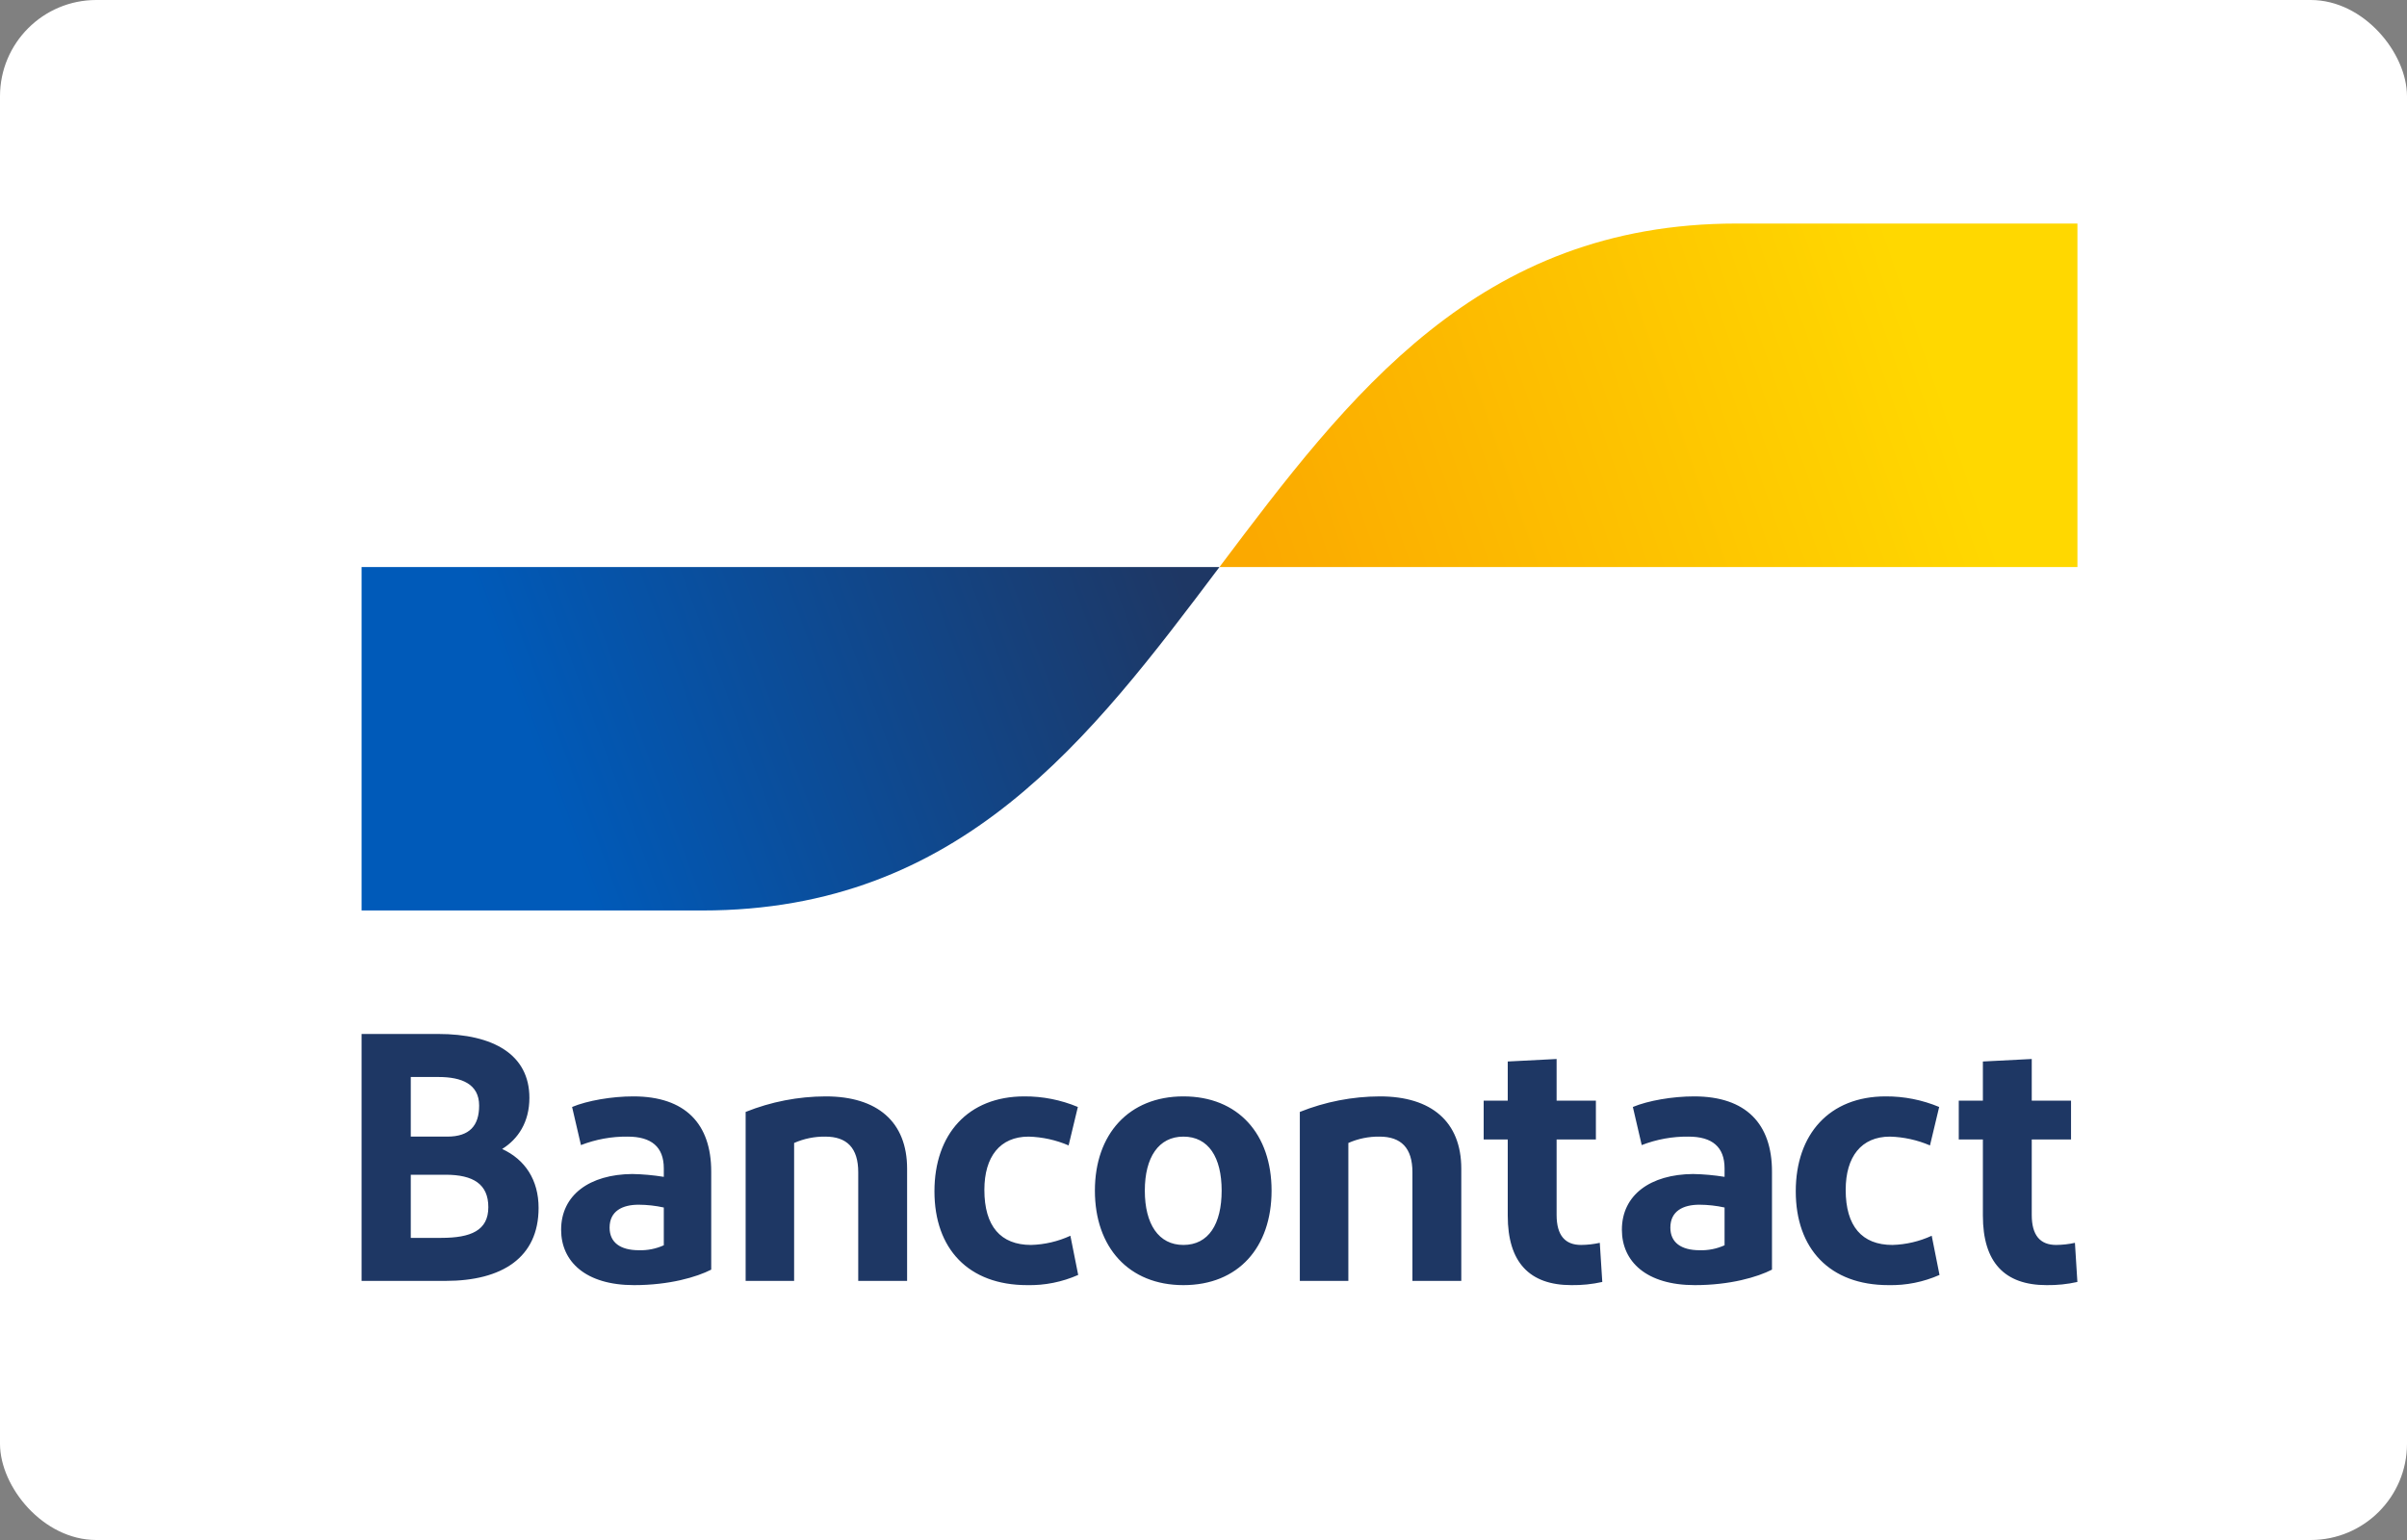 <svg width="50" height="32" viewBox="0 0 50 32" fill="none" xmlns="http://www.w3.org/2000/svg">
<rect x="0" y="0" width="50" height="32" fill="#808080" stroke="none"/>
<rect width="50" height="32" rx="2" fill="white"/>
<path d="M5.142 1.122H45.522C45.918 1.122 46.298 1.278 46.578 1.557C46.858 1.836 47.015 2.215 47.015 2.609V29.39C47.015 29.785 46.858 30.163 46.578 30.442C46.298 30.721 45.918 30.878 45.522 30.878H5.142C4.747 30.878 4.367 30.721 4.087 30.442C3.807 30.163 3.65 29.785 3.65 29.39V2.609C3.65 2.215 3.807 1.836 4.087 1.557C4.367 1.278 4.747 1.122 5.142 1.122Z" fill="white"/>
<path d="M7.511 26.616V21.485H9.099C10.254 21.485 10.997 21.917 10.997 22.812C10.997 23.317 10.762 23.669 10.431 23.875C10.909 24.095 11.188 24.52 11.188 25.099C11.188 26.132 10.431 26.616 9.254 26.616L7.511 26.616ZM8.533 23.618H9.291C9.754 23.618 9.953 23.391 9.953 22.973C9.953 22.526 9.592 22.379 9.107 22.379H8.533V23.618ZM8.533 25.722H9.166C9.783 25.722 10.144 25.568 10.144 25.084C10.144 24.608 9.835 24.41 9.254 24.41H8.533V25.722ZM13.171 26.704C12.163 26.704 11.656 26.213 11.656 25.553C11.656 24.828 12.251 24.402 13.134 24.395C13.353 24.399 13.572 24.419 13.789 24.454V24.278C13.789 23.831 13.531 23.618 13.038 23.618C12.707 23.614 12.377 23.674 12.068 23.794L11.884 23.002C12.2 22.87 12.707 22.782 13.156 22.782C14.237 22.782 14.774 23.354 14.774 24.344V26.382C14.473 26.536 13.906 26.704 13.171 26.704ZM13.789 25.876V25.091C13.617 25.053 13.442 25.034 13.266 25.033C12.928 25.033 12.663 25.165 12.663 25.509C12.663 25.817 12.884 25.979 13.274 25.979C13.451 25.984 13.627 25.949 13.789 25.876ZM15.489 26.616V23.105C16.017 22.893 16.581 22.784 17.151 22.782C18.225 22.782 18.843 23.31 18.843 24.285V26.616H17.828V24.358C17.828 23.853 17.592 23.618 17.144 23.618C16.921 23.615 16.7 23.66 16.496 23.75V26.616L15.489 26.616ZM22.39 23.002L22.198 23.801C21.936 23.688 21.654 23.626 21.367 23.618C20.772 23.618 20.448 24.036 20.448 24.725C20.448 25.48 20.786 25.869 21.419 25.869C21.701 25.861 21.979 25.796 22.235 25.678L22.397 26.492C22.064 26.639 21.702 26.712 21.338 26.704C20.117 26.704 19.411 25.949 19.411 24.754C19.411 23.567 20.11 22.782 21.279 22.782C21.66 22.78 22.038 22.855 22.39 23.002ZM24.582 26.704C23.45 26.704 22.744 25.92 22.744 24.74C22.744 23.567 23.45 22.782 24.582 22.782C25.722 22.782 26.414 23.567 26.414 24.74C26.414 25.92 25.722 26.704 24.582 26.704ZM24.582 25.869C25.105 25.869 25.377 25.436 25.377 24.74C25.377 24.05 25.105 23.618 24.582 23.618C24.067 23.618 23.781 24.05 23.781 24.74C23.781 25.436 24.067 25.869 24.582 25.869ZM27.001 26.616V23.105C27.53 22.893 28.094 22.784 28.663 22.782C29.737 22.782 30.355 23.31 30.355 24.285V26.616H29.34V24.358C29.34 23.853 29.105 23.618 28.656 23.618C28.433 23.615 28.212 23.66 28.009 23.75V26.616L27.001 26.616ZM32.644 26.704C31.769 26.704 31.32 26.228 31.32 25.26V23.677H30.82V22.87H31.32V22.057L32.335 22.005V22.87H33.151V23.677H32.335V25.245C32.335 25.671 32.512 25.869 32.843 25.869C32.974 25.868 33.105 25.853 33.232 25.825L33.284 26.638C33.074 26.685 32.859 26.707 32.644 26.704ZM35.206 26.704C34.198 26.704 33.691 26.213 33.691 25.553C33.691 24.828 34.286 24.402 35.169 24.395C35.389 24.399 35.607 24.419 35.824 24.454V24.278C35.824 23.831 35.566 23.618 35.074 23.618C34.742 23.614 34.412 23.674 34.103 23.794L33.919 23.002C34.235 22.87 34.742 22.782 35.191 22.782C36.272 22.782 36.809 23.354 36.809 24.344V26.382C36.508 26.536 35.941 26.704 35.206 26.704ZM35.824 25.876V25.091C35.652 25.053 35.477 25.034 35.301 25.033C34.963 25.033 34.698 25.165 34.698 25.509C34.698 25.817 34.919 25.979 35.309 25.979C35.486 25.984 35.662 25.949 35.824 25.876ZM40.282 23.002L40.091 23.801C39.828 23.688 39.546 23.626 39.26 23.618C38.664 23.618 38.34 24.036 38.34 24.725C38.34 25.48 38.678 25.869 39.311 25.869C39.593 25.861 39.871 25.796 40.127 25.678L40.289 26.492C39.956 26.639 39.595 26.712 39.23 26.704C38.009 26.704 37.303 25.949 37.303 24.754C37.303 23.567 38.002 22.782 39.171 22.782C39.553 22.78 39.93 22.855 40.282 23.002ZM42.514 26.704C41.638 26.704 41.19 26.228 41.19 25.26V23.677H40.689V22.87H41.19V22.057L42.205 22.005V22.87H43.021V23.677H42.205V25.245C42.205 25.671 42.381 25.869 42.712 25.869C42.843 25.868 42.974 25.853 43.102 25.825L43.153 26.638C42.943 26.685 42.729 26.707 42.514 26.704Z" fill="#1E3764"/>
<path d="M14.591 18.919C19.961 18.919 22.647 15.35 25.332 11.782H7.511V18.919H14.591Z" fill="url(#paint0_linear_3_591)"/>
<path d="M36.074 4.645C30.703 4.645 28.018 8.213 25.332 11.782H43.154V4.645H36.074Z" fill="url(#paint1_linear_3_591)"/>
<defs>
<linearGradient id="paint0_linear_3_591" x1="11.115" y1="15.68" x2="24.142" y2="10.825" gradientUnits="userSpaceOnUse">
<stop stop-color="#005AB9"/>
<stop offset="1" stop-color="#1E3764"/>
</linearGradient>
<linearGradient id="paint1_linear_3_591" x1="26.411" y1="12.401" x2="40.244" y2="7.666" gradientUnits="userSpaceOnUse">
<stop stop-color="#FBA900"/>
<stop offset="1" stop-color="#FFD800"/>
</linearGradient>
</defs>
</svg>

